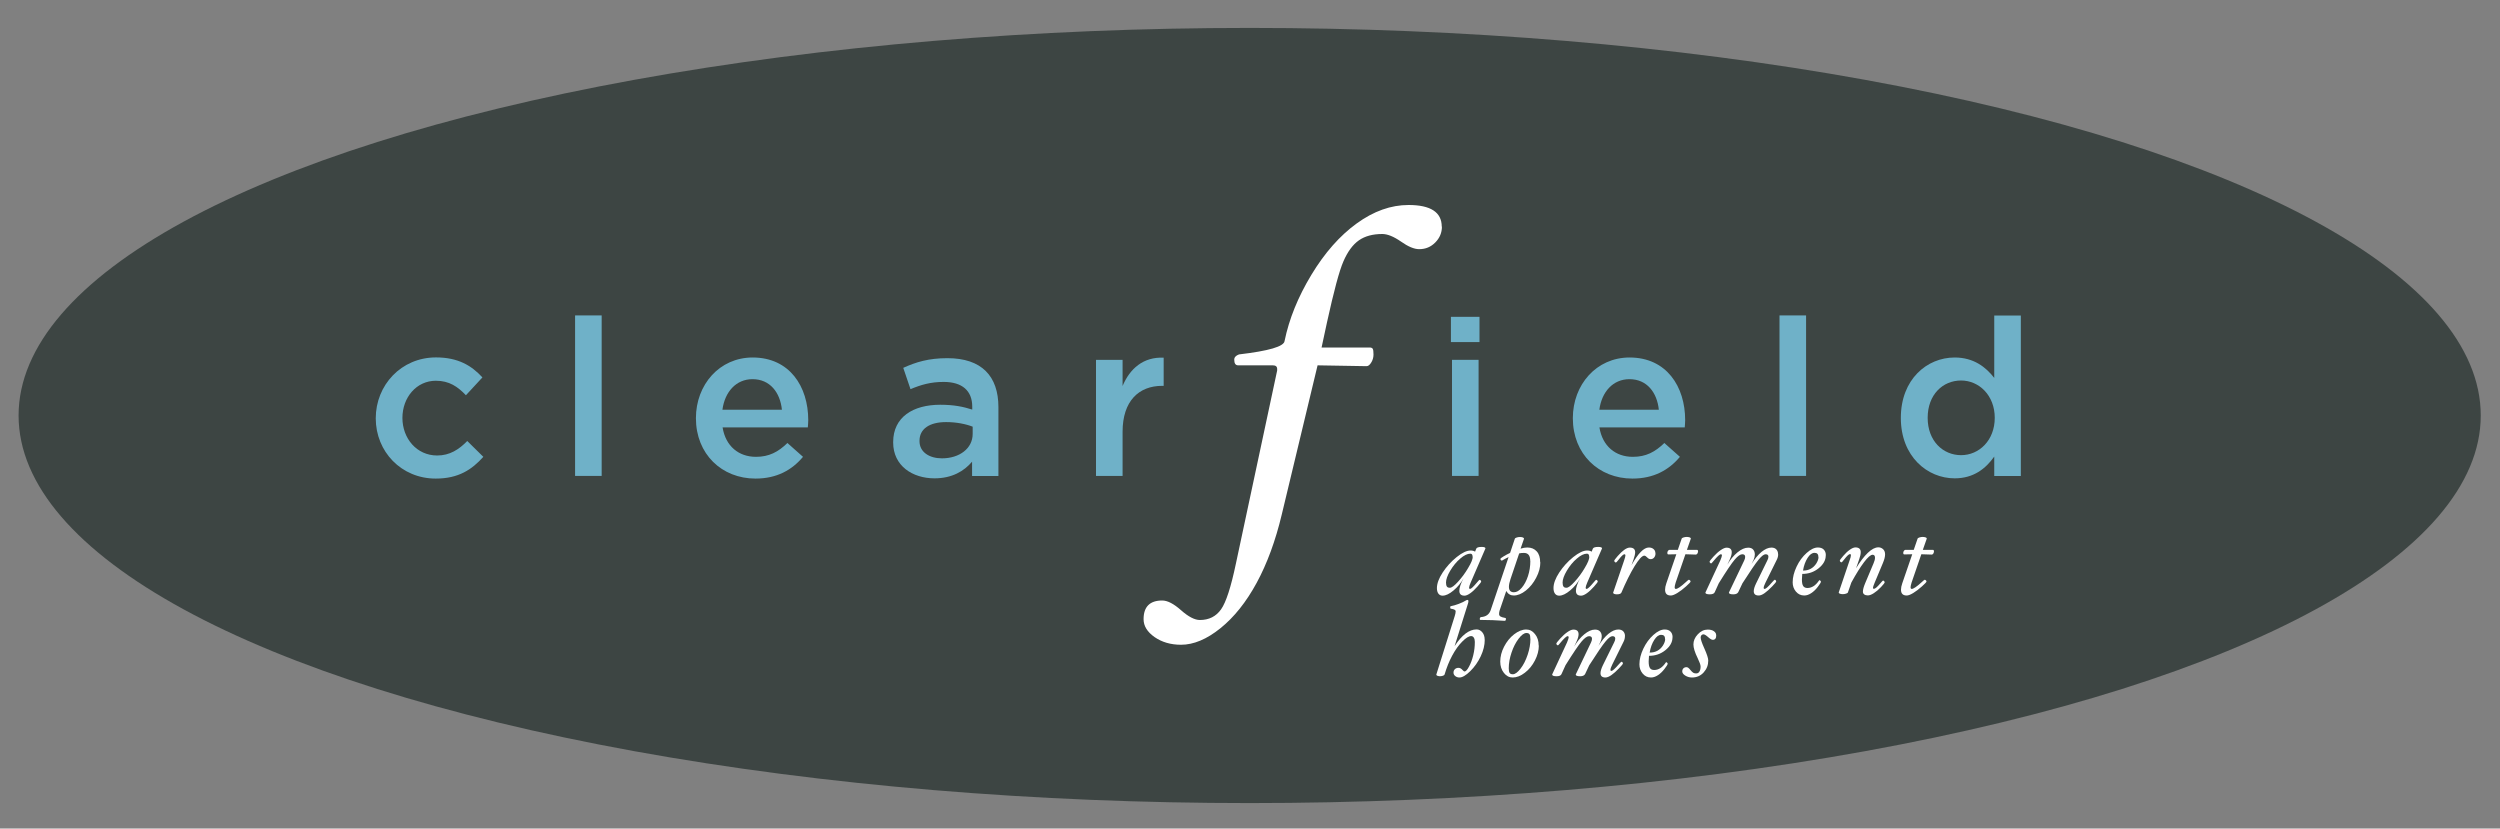 <?xml version="1.0" encoding="UTF-8"?>
<svg id="logos" xmlns="http://www.w3.org/2000/svg" viewBox="0 0 300 99.42">
  <rect x="0" y="0" width="300" height="99.42" fill="#808080" stroke="none"/>
  <defs>
    <style>
      .cls-1 {
        fill: #3d4543;
      }

      .cls-2 {
        fill: #fff;
      }

      .cls-3 {
        fill: #6fb1c8;
      }
    </style>
  </defs>
  <ellipse class="cls-1" cx="149.96" cy="49.86" rx="147.73" ry="46.51"/>
  <g>
    <path class="cls-3" d="M52.29,57.43c-4.14,0-7.2-3.24-7.2-7.23s3.06-7.31,7.23-7.31c2.64,0,4.27.98,5.57,2.4l-1.98,2.14c-.98-1.03-2-1.74-3.61-1.74-2.32,0-4.01,2-4.01,4.46s1.71,4.51,4.17,4.51c1.5,0,2.61-.71,3.61-1.74l1.93,1.9c-1.37,1.53-2.98,2.61-5.7,2.61Z"/>
    <path class="cls-3" d="M69.01,57.11v-19.26h3.19v19.26h-3.19Z"/>
    <path class="cls-3" d="M90.72,54.82c1.56,0,2.66-.58,3.77-1.66l1.87,1.66c-1.32,1.58-3.14,2.61-5.7,2.61-4.04,0-7.15-2.93-7.15-7.25,0-4.01,2.82-7.28,6.81-7.28,4.43,0,6.67,3.48,6.67,7.52,0,.29-.03.55-.05.87h-10.23c.37,2.27,1.95,3.53,4.01,3.53ZM93.83,49.17c-.21-2.06-1.42-3.67-3.53-3.67-1.95,0-3.32,1.5-3.61,3.67h7.15Z"/>
    <path class="cls-3" d="M116.65,57.11v-1.71c-.95,1.13-2.4,2-4.51,2-2.64,0-4.96-1.5-4.96-4.3v-.05c0-3.01,2.4-4.48,5.64-4.48,1.69,0,2.77.24,3.85.58v-.34c0-1.93-1.21-2.98-3.43-2.98-1.56,0-2.72.34-3.98.87l-.87-2.56c1.53-.69,3.03-1.16,5.3-1.16,4.11,0,6.12,2.16,6.12,5.88v8.26h-3.17ZM116.72,51.2c-.82-.32-1.95-.55-3.19-.55-2,0-3.19.82-3.19,2.24v.05c0,1.32,1.19,2.06,2.69,2.06,2.11,0,3.69-1.19,3.69-2.93v-.87Z"/>
    <path class="cls-3" d="M134.71,57.11h-3.19v-13.93h3.19v3.14c.87-2.08,2.48-3.51,4.93-3.4v3.38h-.18c-2.8,0-4.75,1.82-4.75,5.51v5.3Z"/>
    <path class="cls-3" d="M174.11,41.05v-3.03h3.43v3.03h-3.43ZM174.24,57.11v-13.93h3.19v13.93h-3.19Z"/>
    <path class="cls-3" d="M195.95,54.82c1.56,0,2.66-.58,3.77-1.66l1.87,1.66c-1.32,1.58-3.14,2.61-5.7,2.61-4.04,0-7.15-2.93-7.15-7.25,0-4.01,2.82-7.28,6.81-7.28,4.43,0,6.67,3.48,6.67,7.52,0,.29-.03.55-.05.87h-10.24c.37,2.27,1.95,3.53,4.01,3.53ZM199.06,49.17c-.21-2.06-1.42-3.67-3.53-3.67-1.95,0-3.32,1.5-3.61,3.67h7.15Z"/>
    <path class="cls-3" d="M213.54,57.11v-19.26h3.19v19.26h-3.19Z"/>
    <path class="cls-3" d="M239.31,57.11v-2.32c-1.03,1.45-2.48,2.61-4.75,2.61-3.27,0-6.46-2.61-6.46-7.25s3.14-7.25,6.46-7.25c2.29,0,3.75,1.16,4.75,2.45v-7.49h3.19v19.26h-3.19ZM235.33,45.66c-2.19,0-4.01,1.69-4.01,4.48s1.85,4.48,4.01,4.48,4.04-1.77,4.04-4.48-1.9-4.48-4.04-4.48Z"/>
  </g>
  <path class="cls-2" d="M173.03,27.19c0,.73-.26,1.36-.79,1.9-.53.54-1.17.81-1.94.81-.59,0-1.32-.3-2.18-.91-.88-.61-1.63-.91-2.24-.91-1.14,0-2.08.25-2.81.76s-1.34,1.34-1.85,2.5-1.16,3.61-1.98,7.34c-.28,1.3-.49,2.31-.65,3.02h5.76c.19,0,.32.05.38.16.06.1.09.33.09.68s-.09.67-.27.96c-.18.3-.37.44-.56.44l-5.88-.1-4.3,17.91c-.75,3.14-1.75,5.87-3.01,8.19-1.26,2.32-2.71,4.13-4.35,5.45-1.64,1.32-3.22,1.98-4.73,1.98-1.23,0-2.29-.31-3.17-.92-.88-.62-1.32-1.33-1.32-2.15,0-1.49.75-2.24,2.24-2.24.63,0,1.38.39,2.26,1.17s1.64,1.17,2.26,1.17c1.09,0,1.94-.43,2.54-1.28.6-.85,1.19-2.68,1.78-5.49l4.95-23.17v-.18c0-.29-.17-.44-.52-.44h-4.16c-.31,0-.47-.22-.47-.68,0-.28.19-.49.57-.63,3.58-.42,5.4-.95,5.47-1.61.54-2.64,1.61-5.28,3.21-7.93,1.6-2.65,3.42-4.71,5.45-6.18,2.03-1.47,4.1-2.21,6.22-2.21,2.65,0,3.98.87,3.98,2.6Z"/>
  <g>
    <path class="cls-2" d="M178.25,65.82l-1.77,4.09c-.12.28-.19.49-.19.61,0,.1.04.15.12.15.12,0,.39-.25.81-.75.19-.23.3-.34.32-.34.05,0,.1.02.14.07s.06.09.06.14c0,.06-.15.26-.45.6-.3.34-.59.61-.86.8-.27.19-.5.29-.69.29-.42,0-.62-.2-.62-.59,0-.37.17-.87.52-1.52-.3.56-.71,1.06-1.21,1.48s-.94.63-1.32.63c-.21,0-.38-.08-.5-.24-.12-.16-.18-.38-.18-.67,0-.54.23-1.17.69-1.87.46-.7,1.02-1.32,1.68-1.85.66-.53,1.22-.79,1.67-.79.22,0,.4.05.54.14l.14-.36c.06-.14.28-.21.65-.21.3,0,.45.06.45.17v.04ZM176.71,66.81c0-.25-.09-.37-.27-.37-.35,0-.76.2-1.21.59-.46.39-.86.88-1.2,1.45s-.51,1.05-.51,1.43c0,.22.04.38.11.48.07.1.19.14.36.14.21,0,.54-.24.98-.73.44-.48.85-1.03,1.21-1.65.37-.61.55-1.06.55-1.34Z"/>
    <path class="cls-2" d="M184.84,67.48c0,.59-.16,1.21-.49,1.83-.32.63-.74,1.15-1.24,1.55s-.99.6-1.46.6c-.39,0-.69-.18-.9-.54l-.79,2.32c-.05.15-.07.3-.07.44,0,.12.05.22.15.29.1.07.3.13.61.19.04,0,.06.03.06.1,0,.16-.05.24-.15.24-.94-.07-1.91-.11-2.93-.11-.04,0-.06-.04-.06-.12,0-.05.02-.1.05-.15.03-.05.07-.07.1-.07.59-.04.97-.31,1.15-.8l2.16-6.4c-.24.11-.5.25-.79.42h-.03s-.08-.02-.11-.06c-.04-.04-.05-.09-.05-.14,0-.03.04-.08.13-.14.09-.06.18-.11.26-.17.27-.16.52-.3.77-.41l.57-1.7c.02-.06.1-.11.23-.15s.26-.06.39-.06c.12,0,.23.02.33.05.1.04.15.09.15.16l-.41,1.19c.27-.09.54-.14.81-.14.48,0,.85.16,1.13.47.28.31.41.75.41,1.3ZM183.63,67.31c0-.64-.25-.96-.76-.96-.23,0-.42.02-.57.06l-1.04,3.08c-.12.36-.19.67-.19.93,0,.43.2.65.6.65.32,0,.63-.18.94-.54.31-.36.56-.83.75-1.41.19-.58.28-1.18.28-1.81Z"/>
    <path class="cls-2" d="M192.24,65.82l-1.77,4.09c-.12.28-.19.49-.19.61,0,.1.04.15.12.15.12,0,.39-.25.81-.75.19-.23.3-.34.32-.34.05,0,.1.02.14.07s.06.09.06.14c0,.06-.15.26-.45.6-.3.34-.59.61-.86.8-.27.19-.5.29-.69.29-.42,0-.62-.2-.62-.59,0-.37.17-.87.52-1.52-.3.56-.71,1.06-1.21,1.48s-.94.63-1.32.63c-.21,0-.38-.08-.5-.24-.12-.16-.18-.38-.18-.67,0-.54.23-1.17.69-1.87.46-.7,1.02-1.32,1.68-1.85.66-.53,1.22-.79,1.67-.79.22,0,.4.05.54.14l.14-.36c.06-.14.28-.21.65-.21.3,0,.45.06.45.17v.04ZM190.7,66.81c0-.25-.09-.37-.27-.37-.35,0-.76.2-1.21.59-.46.39-.86.88-1.2,1.45s-.51,1.05-.51,1.43c0,.22.04.38.11.48.07.1.19.14.36.14.21,0,.54-.24.98-.73.44-.48.85-1.03,1.21-1.65.37-.61.55-1.06.55-1.34Z"/>
    <path class="cls-2" d="M198.66,66.41c0,.21-.06.37-.17.5s-.26.19-.42.19c-.15,0-.29-.08-.43-.23-.12-.13-.23-.19-.33-.19-.26,0-.64.42-1.16,1.26-.51.84-1.04,1.9-1.58,3.17-.06.14-.25.21-.56.21-.11,0-.21-.02-.3-.05-.09-.04-.13-.08-.13-.13v-.03s1.31-3.84,1.31-3.84c.11-.32.16-.53.16-.61,0-.1-.04-.15-.12-.15-.13,0-.37.22-.71.67-.17.22-.27.32-.3.32-.06,0-.11-.02-.15-.07-.04-.05-.06-.09-.06-.14,0-.06.14-.25.41-.56s.54-.57.79-.75c.25-.18.48-.27.66-.27.43,0,.65.19.65.56,0,.21-.07.5-.2.88l-.24.67c.79-1.41,1.48-2.12,2.08-2.12.23,0,.42.06.57.19.15.13.22.3.22.51Z"/>
    <path class="cls-2" d="M203.76,66.2c0,.08-.03.16-.08.24-.06.07-.11.11-.17.11l-1.26-.04-1.17,3.4c-.08.27-.12.45-.12.56,0,.13.05.2.14.2.2,0,.59-.26,1.17-.79.22-.2.35-.31.37-.31.06,0,.11.02.16.07.05.05.07.09.07.14,0,.07-.18.26-.55.59-.37.33-.71.59-1.04.79s-.59.3-.78.3c-.46,0-.69-.23-.69-.7,0-.22.05-.47.15-.76l1.2-3.49-.96.02c-.08,0-.12-.07-.12-.2,0-.08.03-.16.08-.23s.11-.12.17-.12h1.01l.46-1.34c.02-.06.1-.11.23-.15.13-.04.26-.06.39-.06.12,0,.22.02.33.05.1.04.15.08.15.13v.03s-.47,1.34-.47,1.34h1.2c.09,0,.14.07.14.2Z"/>
    <path class="cls-2" d="M213.38,66.51c0,.22-.05.43-.16.65l-1.36,2.75c-.15.3-.22.51-.22.64,0,.08.04.12.12.12.13,0,.4-.24.82-.72.22-.25.35-.38.38-.38.05,0,.1.02.13.07.04.05.05.09.05.14,0,.06-.16.26-.48.59s-.62.6-.9.8-.52.29-.71.29c-.4,0-.6-.17-.6-.52,0-.23.09-.54.28-.93l1.34-2.74c.09-.17.14-.32.14-.46,0-.2-.11-.3-.34-.3-.2,0-.48.21-.83.64-.36.43-1.01,1.38-1.95,2.85l-.5,1.06c-.1.17-.29.26-.59.26-.35,0-.53-.07-.53-.2,0-.02,0-.04.02-.06l1.81-3.79c.08-.17.12-.31.12-.44,0-.22-.12-.32-.35-.32s-.54.21-.9.64c-.37.43-1.01,1.38-1.92,2.85l-.48,1.06c-.07.17-.27.26-.59.26-.35,0-.53-.07-.53-.2,0-.02,0-.04.02-.06l1.76-3.79c.13-.32.2-.52.2-.61,0-.1-.04-.15-.12-.15-.15,0-.43.26-.87.79-.17.21-.27.31-.29.31-.05,0-.1-.02-.14-.07-.04-.05-.06-.09-.06-.14,0-.06.15-.26.46-.6s.6-.6.88-.79c.28-.19.51-.29.7-.29.42,0,.62.19.62.56,0,.22-.08.52-.25.88l-.28.6c.35-.6.75-1.09,1.21-1.47.46-.38.89-.57,1.29-.57.26,0,.46.07.59.22.14.15.21.35.21.6,0,.2-.05.41-.14.62l-.25.51c.38-.61.77-1.09,1.19-1.44.42-.34.81-.52,1.19-.52.25,0,.45.07.59.22s.21.34.21.58Z"/>
    <path class="cls-2" d="M219.09,66.65c0,.57-.28,1.08-.85,1.54s-1.22.68-1.97.68c-.02.25-.04.47-.04.67,0,.37.05.63.15.78s.27.24.51.24c.53,0,1-.31,1.41-.92l.04-.02s.07.02.11.07c.04.04.06.08.06.12,0,.09-.13.29-.38.62-.25.33-.52.58-.8.76s-.55.27-.82.27c-.41,0-.74-.16-1-.47-.26-.31-.39-.68-.39-1.11,0-.6.16-1.22.47-1.88s.71-1.2,1.2-1.64.94-.66,1.36-.66c.3,0,.53.08.7.25.17.17.25.4.25.68ZM218.21,66.86c0-.35-.15-.52-.46-.52s-.58.2-.84.61c-.26.41-.45.91-.55,1.52.35,0,.66-.07.93-.22.27-.15.49-.36.67-.64.17-.28.26-.53.26-.75Z"/>
    <path class="cls-2" d="M226.21,66.53c0,.28-.09.62-.26,1.03l-.98,2.34c-.14.34-.21.54-.21.61,0,.1.04.15.11.15.15,0,.41-.23.79-.68.17-.2.27-.31.31-.31.05,0,.09.02.13.07s.06.09.06.14c0,.07-.15.26-.44.57-.29.31-.58.55-.86.73-.28.18-.52.27-.72.27-.18,0-.32-.04-.43-.12-.11-.08-.16-.19-.16-.34,0-.24.09-.57.27-1l1.01-2.4c.12-.27.17-.49.17-.67,0-.23-.1-.35-.29-.35-.23,0-.58.3-1.03.9s-.96,1.41-1.52,2.44l-.41,1.18c-.02.06-.1.11-.23.15-.13.04-.26.06-.39.06-.12,0-.23-.02-.33-.05-.1-.04-.15-.08-.15-.13v-.03s1.3-3.84,1.3-3.84c.11-.29.16-.49.16-.61,0-.1-.04-.15-.11-.15-.13,0-.37.22-.7.65-.17.23-.28.34-.32.34-.05,0-.1-.02-.14-.07-.04-.05-.06-.09-.06-.14,0-.06.14-.25.41-.56.27-.32.54-.57.8-.75.26-.18.48-.27.66-.27.42,0,.64.19.64.56,0,.23-.06.52-.19.88l-.37,1.06c.48-.79.95-1.41,1.41-1.85.46-.44.88-.66,1.27-.66.22,0,.41.08.57.23.15.15.23.35.23.59Z"/>
    <path class="cls-2" d="M232.07,66.2c0,.08-.03.16-.08.24-.06.07-.11.11-.17.11l-1.26-.04-1.17,3.4c-.08.27-.12.45-.12.56,0,.13.05.2.14.2.19,0,.59-.26,1.17-.79.22-.2.34-.31.37-.31.06,0,.11.02.16.07.05.05.07.09.07.14,0,.07-.18.26-.55.59s-.71.59-1.04.79c-.33.2-.59.3-.78.3-.46,0-.69-.23-.69-.7,0-.22.05-.47.15-.76l1.2-3.49-.96.02c-.08,0-.12-.07-.12-.2,0-.08.03-.16.08-.23.06-.08.11-.12.17-.12h1.01l.46-1.34c.02-.06.1-.11.23-.15s.26-.06.39-.06c.12,0,.22.02.33.05.1.04.15.08.15.13v.03s-.47,1.34-.47,1.34h1.2c.09,0,.14.07.14.2Z"/>
    <path class="cls-2" d="M178.17,76.77c0,.64-.16,1.3-.48,1.98s-.74,1.28-1.26,1.79-.95.76-1.3.76c-.19,0-.36-.06-.5-.17-.14-.11-.21-.25-.21-.42s.06-.31.17-.41c.11-.11.26-.16.44-.16.16,0,.33.09.49.28.1.1.17.16.22.16.15,0,.33-.19.54-.58.21-.38.38-.84.51-1.37s.19-1.06.19-1.6c0-.21-.04-.38-.12-.51-.08-.13-.19-.19-.32-.19-.28,0-.64.22-1.07.66-.44.44-.84,1-1.21,1.69s-.67,1.44-.91,2.26c-.02.06-.08.11-.2.15s-.24.06-.36.06c-.1,0-.2-.02-.29-.05-.09-.04-.14-.08-.14-.13v-.03s2.21-7.02,2.21-7.02c.07-.22.11-.41.11-.56,0-.16-.18-.26-.55-.31-.07,0-.11-.06-.11-.16s.03-.15.09-.15c.27-.05.58-.14.95-.28.37-.14.64-.27.82-.39.08-.05.15-.08.21-.08.08,0,.12.05.12.14,0,.1-.02.21-.06.32l-1.6,5.09c.87-1.34,1.75-2.01,2.64-2.01.27,0,.5.12.69.35.19.23.28.52.28.88Z"/>
    <path class="cls-2" d="M184.66,77.47c0,.59-.16,1.19-.47,1.79-.31.6-.71,1.09-1.21,1.47-.49.38-.98.57-1.46.57-.41,0-.76-.18-1.05-.55-.29-.36-.44-.82-.44-1.36,0-.59.15-1.19.46-1.79.31-.6.71-1.1,1.2-1.48.49-.38.98-.58,1.46-.58.41,0,.76.18,1.05.55.3.37.44.82.44,1.37ZM183.64,76.66c0-.27-.03-.45-.1-.55s-.19-.15-.37-.15c-.28,0-.59.23-.94.69-.35.46-.63,1.01-.85,1.67-.22.65-.33,1.28-.33,1.88,0,.27.04.46.11.56.07.1.2.15.38.15.27,0,.58-.23.93-.68s.63-1.01.85-1.67.33-1.29.33-1.9Z"/>
    <path class="cls-2" d="M194.99,76.35c0,.22-.05.43-.16.65l-1.36,2.75c-.15.3-.22.51-.22.64,0,.08.04.12.12.12.13,0,.4-.24.82-.72.22-.25.35-.38.38-.38.05,0,.1.02.13.07.04.05.05.09.05.14,0,.06-.16.26-.48.59-.32.34-.62.6-.9.8-.28.19-.52.29-.71.29-.4,0-.6-.17-.6-.52,0-.23.09-.54.28-.94l1.35-2.74c.09-.17.14-.32.14-.46,0-.2-.11-.3-.34-.3-.2,0-.48.21-.83.64-.36.43-1.01,1.38-1.95,2.85l-.5,1.06c-.1.17-.29.26-.59.26-.35,0-.53-.07-.53-.2,0-.02,0-.04.02-.06l1.81-3.79c.08-.17.12-.31.12-.44,0-.22-.12-.32-.35-.32s-.54.21-.9.64c-.37.43-1.01,1.38-1.93,2.85l-.48,1.06c-.07.17-.27.26-.59.26-.35,0-.53-.07-.53-.2,0-.02,0-.04.02-.06l1.76-3.79c.13-.32.2-.52.2-.61,0-.1-.04-.15-.12-.15-.15,0-.43.26-.87.79-.17.21-.27.31-.29.31-.05,0-.1-.02-.14-.07-.04-.05-.06-.09-.06-.14,0-.06.15-.26.46-.6.31-.34.6-.6.88-.79.28-.19.51-.29.71-.29.42,0,.62.19.62.56,0,.22-.08.52-.25.88l-.28.6c.35-.6.75-1.09,1.21-1.47s.89-.57,1.29-.57c.26,0,.46.07.6.22.14.15.21.35.21.6,0,.2-.05.41-.14.62l-.25.51c.38-.61.77-1.09,1.19-1.44.42-.34.81-.52,1.19-.52.25,0,.45.07.59.22.14.15.21.34.21.58Z"/>
    <path class="cls-2" d="M200.7,76.48c0,.57-.28,1.08-.85,1.54s-1.22.68-1.97.68c-.02.25-.04.47-.04.67,0,.37.05.63.15.79.1.16.27.24.51.24.53,0,1-.3,1.41-.92l.04-.02s.07.02.11.07c.04.04.06.08.06.12,0,.09-.13.3-.38.62-.25.33-.52.58-.8.76s-.55.27-.82.27c-.41,0-.74-.16-1-.47-.26-.31-.39-.68-.39-1.11,0-.6.16-1.22.47-1.88.31-.65.71-1.2,1.2-1.64s.94-.66,1.36-.66c.3,0,.53.08.7.25.17.17.25.4.25.68ZM199.81,76.7c0-.35-.15-.52-.46-.52s-.58.2-.84.61c-.26.41-.45.91-.55,1.52.35,0,.66-.07.93-.22s.49-.36.67-.64c.17-.28.26-.53.26-.75Z"/>
    <path class="cls-2" d="M205.95,76.23c0,.37-.14.55-.42.55-.12,0-.32-.11-.57-.34-.25-.22-.43-.32-.54-.32s-.19.04-.25.11c-.06.07-.09.16-.09.27,0,.23.15.67.44,1.31.32.71.47,1.19.47,1.46,0,.54-.18,1.01-.55,1.42-.37.41-.84.61-1.41.61-.29,0-.56-.08-.8-.23s-.36-.32-.36-.49.05-.29.14-.38.22-.14.38-.14c.13,0,.28.11.44.32.14.17.26.29.36.35.1.06.22.08.35.08.17,0,.3-.07.39-.22s.14-.35.14-.61c0-.19-.12-.52-.35-1-.34-.69-.51-1.24-.51-1.65,0-.43.17-.84.52-1.21.35-.38.75-.57,1.2-.57.3,0,.55.06.73.19.19.13.28.29.28.49Z"/>
  </g>
</svg>